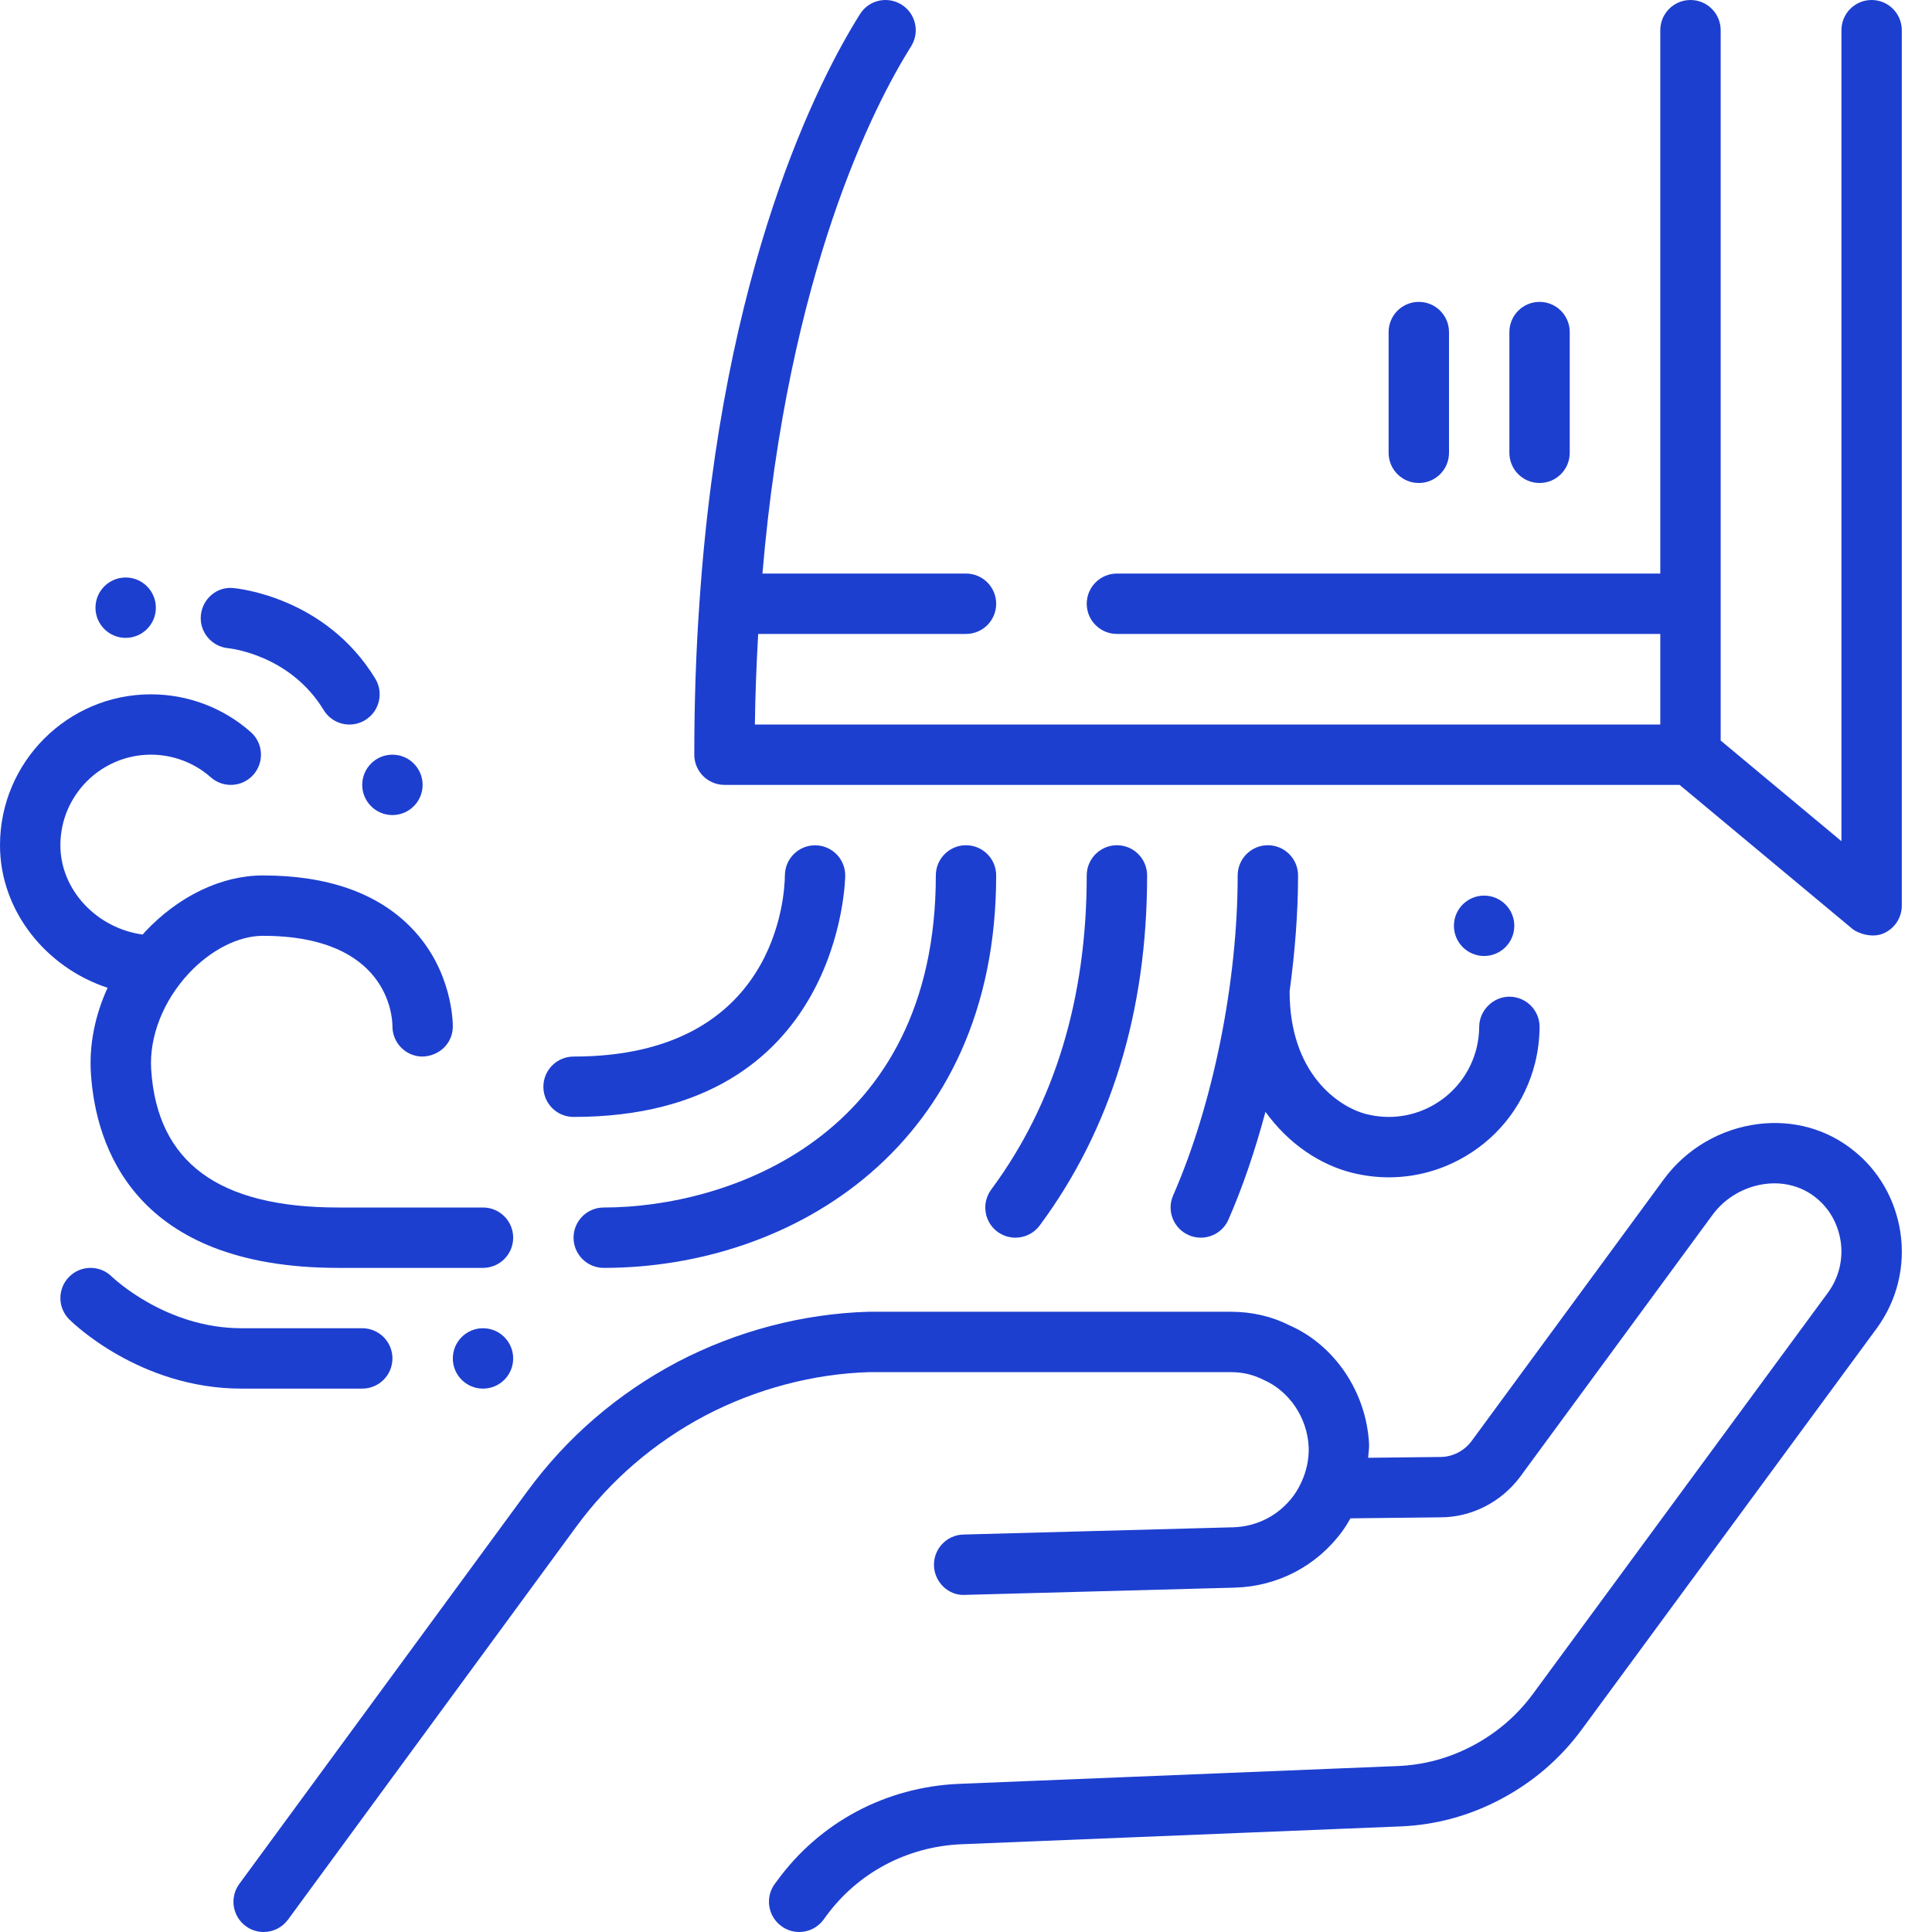 <svg width="55" height="55" viewBox="0 0 55 55" fill="none" xmlns="http://www.w3.org/2000/svg">
<g clip-path="url(#clip0_20_254)">
<path d="M53.281 0C52.806 0 52.422 0.385 52.422 0.86V23.947L48.984 21.082V0.86C48.984 0.385 48.6 0 48.125 0C47.65 0 47.265 0.385 47.265 0.86V16.328H31.797C31.322 16.328 30.937 16.713 30.937 17.188C30.937 17.662 31.322 18.047 31.797 18.047H47.265V20.625H21.49C21.501 19.741 21.537 18.884 21.584 18.047H27.5C27.975 18.047 28.359 17.662 28.359 17.188C28.359 16.713 27.975 16.328 27.5 16.328H21.705C22.434 7.741 24.887 2.99 25.938 1.317C26.19 0.915 26.068 0.384 25.668 0.133C25.263 -0.121 24.733 0 24.482 0.402C23.324 2.245 20.563 7.564 19.914 17.127C19.815 18.508 19.765 19.974 19.765 21.485C19.765 21.959 20.15 22.344 20.625 22.344H47.814L52.731 26.441C52.889 26.573 53.318 26.722 53.645 26.56C53.947 26.418 54.14 26.115 54.14 25.781V0.86C54.14 0.385 53.756 0 53.281 0Z" fill="#1D3FD0"/>
<path d="M43.828 13.75C44.303 13.75 44.687 13.365 44.687 12.891V9.453C44.687 8.979 44.303 8.594 43.828 8.594C43.353 8.594 42.969 8.979 42.969 9.453V12.891C42.969 13.365 43.353 13.75 43.828 13.75Z" fill="#1D3FD0"/>
<path d="M40.391 13.75C40.866 13.75 41.25 13.365 41.25 12.891V9.453C41.25 8.979 40.866 8.594 40.391 8.594C39.915 8.594 39.531 8.979 39.531 9.453V12.891C39.531 13.365 39.915 13.75 40.391 13.75Z" fill="#1D3FD0"/>
<path d="M52.786 32.769C52.025 32.146 51.051 31.873 50.045 32C48.981 32.134 48.008 32.702 47.372 33.563L41.889 41.029C41.677 41.31 41.348 41.477 41.002 41.477L38.949 41.5C38.956 41.369 38.979 41.239 38.974 41.107C38.899 39.627 37.992 38.293 36.71 37.73C36.215 37.477 35.64 37.343 35.046 37.343H24.727C22.852 37.397 20.971 37.891 19.278 38.776C17.576 39.679 16.143 40.914 15.017 42.447L6.812 53.632C6.532 54.015 6.615 54.553 6.997 54.833C7.15 54.946 7.328 55 7.504 55C7.769 55 8.029 54.878 8.199 54.648L16.403 43.464C17.373 42.142 18.611 41.075 20.078 40.297C21.536 39.535 23.16 39.108 24.751 39.062H35.045C35.368 39.062 35.672 39.13 35.971 39.281C36.708 39.606 37.213 40.357 37.255 41.185C37.267 41.477 37.217 41.764 37.109 42.051C37.024 42.264 36.937 42.425 36.827 42.576C36.419 43.132 35.79 43.461 35.099 43.479L27.424 43.685C26.95 43.698 26.576 44.093 26.588 44.567C26.601 45.042 27.004 45.431 27.471 45.403L35.145 45.197C36.37 45.165 37.489 44.58 38.212 43.592C38.297 43.475 38.373 43.352 38.445 43.224L41.008 43.195C41.883 43.195 42.723 42.772 43.265 42.055L48.756 34.579C49.111 34.099 49.658 33.78 50.257 33.704C50.787 33.636 51.305 33.777 51.703 34.102C52.075 34.401 52.321 34.836 52.398 35.325C52.478 35.848 52.35 36.372 52.038 36.799L43.636 48.227C43.186 48.836 42.615 49.328 41.937 49.69C41.261 50.05 40.537 50.247 39.78 50.276L27.291 50.783C25.216 50.873 23.332 51.879 22.125 53.539L22.058 53.628C21.777 54.01 21.858 54.548 22.24 54.83C22.395 54.946 22.573 55 22.75 55C23.014 55 23.274 54.879 23.443 54.651L23.512 54.556C24.413 53.318 25.818 52.569 27.364 52.502L39.848 51.995C40.866 51.957 41.84 51.691 42.746 51.207C43.651 50.724 44.415 50.066 45.02 49.248L53.426 37.816C54.01 37.016 54.248 36.038 54.097 35.062C53.954 34.149 53.487 33.332 52.786 32.769Z" fill="#1D3FD0"/>
<path d="M27.5 24.062C27.025 24.062 26.641 24.448 26.641 24.922C26.641 32.384 20.699 34.375 17.188 34.375C16.712 34.375 16.328 34.76 16.328 35.234C16.328 35.709 16.712 36.094 17.188 36.094C22.568 36.094 28.359 32.598 28.359 24.922C28.359 24.448 27.975 24.062 27.5 24.062Z" fill="#1D3FD0"/>
<path d="M28.396 35.066C28.551 35.179 28.73 35.234 28.907 35.234C29.171 35.234 29.43 35.114 29.599 34.886C31.627 32.148 32.656 28.796 32.656 24.922C32.656 24.448 32.272 24.062 31.797 24.062C31.322 24.062 30.937 24.448 30.937 24.922C30.937 28.419 30.023 31.427 28.218 33.864C27.936 34.245 28.015 34.783 28.396 35.066Z" fill="#1D3FD0"/>
<path d="M36.094 24.062C35.618 24.062 35.234 24.448 35.234 24.922C35.234 27.959 34.53 31.449 33.397 34.029C33.206 34.464 33.405 34.971 33.839 35.161C33.951 35.211 34.069 35.234 34.183 35.234C34.514 35.234 34.83 35.042 34.971 34.72C35.38 33.789 35.731 32.746 36.025 31.652C36.688 32.572 37.588 33.161 38.489 33.386C38.837 33.473 39.189 33.516 39.54 33.516C40.309 33.516 41.065 33.308 41.742 32.902C42.727 32.312 43.422 31.373 43.701 30.259C43.784 29.923 43.826 29.581 43.829 29.238C43.831 28.764 43.45 28.377 42.975 28.374C42.517 28.369 42.114 28.754 42.11 29.228C42.108 29.434 42.083 29.642 42.033 29.843C41.865 30.51 41.447 31.074 40.858 31.428C40.267 31.783 39.574 31.885 38.906 31.719C38.093 31.515 36.713 30.552 36.713 28.228L36.712 28.225C36.864 27.106 36.953 25.988 36.953 24.922C36.953 24.448 36.569 24.062 36.094 24.062Z" fill="#1D3FD0"/>
<path d="M2.588 30.564C2.725 32.63 3.82 36.094 9.628 36.094H13.75C14.225 36.094 14.609 35.709 14.609 35.234C14.609 34.76 14.225 34.375 13.75 34.375H9.628C6.219 34.375 4.477 33.091 4.304 30.451C4.243 29.518 4.644 28.492 5.379 27.706C6.004 27.039 6.791 26.641 7.483 26.641C11.053 26.641 11.17 28.942 11.172 29.211C11.168 29.683 11.545 30.07 12.016 30.078C12.5 30.07 12.882 29.709 12.891 29.234C12.891 29.169 12.905 27.627 11.694 26.396C10.734 25.418 9.317 24.922 7.483 24.922C6.307 24.922 5.082 25.509 4.124 26.532C4.103 26.555 4.084 26.581 4.062 26.605C2.761 26.427 1.719 25.341 1.719 24.062C1.719 22.641 2.875 21.484 4.297 21.484C4.925 21.484 5.532 21.713 6.001 22.129C6.358 22.443 6.9 22.41 7.214 22.054C7.528 21.698 7.495 21.155 7.139 20.841C6.355 20.147 5.345 19.766 4.297 19.766C1.928 19.766 0 21.693 0 24.062C0 25.929 1.311 27.545 3.063 28.12C2.705 28.903 2.534 29.741 2.588 30.564Z" fill="#1D3FD0"/>
<path d="M16.328 31.797C23.974 31.797 24.062 24.991 24.062 24.922C24.062 24.449 23.68 24.066 23.206 24.064H23.203C22.731 24.064 22.348 24.447 22.344 24.919C22.339 25.446 22.134 30.078 16.328 30.078C15.853 30.078 15.469 30.463 15.469 30.938C15.469 31.412 15.853 31.797 16.328 31.797Z" fill="#1D3FD0"/>
<path d="M42.249 27.215C42.724 27.215 43.109 26.83 43.109 26.355C43.109 25.881 42.724 25.496 42.249 25.496C41.775 25.496 41.39 25.881 41.39 26.355C41.39 26.83 41.775 27.215 42.249 27.215Z" fill="#1D3FD0"/>
<path d="M11.172 23.203C11.646 23.203 12.031 22.818 12.031 22.344C12.031 21.869 11.646 21.484 11.172 21.484C10.697 21.484 10.312 21.869 10.312 22.344C10.312 22.818 10.697 23.203 11.172 23.203Z" fill="#1D3FD0"/>
<path d="M13.75 39.531C14.225 39.531 14.609 39.147 14.609 38.672C14.609 38.197 14.225 37.812 13.75 37.812C13.275 37.812 12.891 38.197 12.891 38.672C12.891 39.147 13.275 39.531 13.75 39.531Z" fill="#1D3FD0"/>
<path d="M3.578 18.159C4.052 18.159 4.437 17.774 4.437 17.3C4.437 16.825 4.052 16.44 3.578 16.44C3.103 16.44 2.718 16.825 2.718 17.3C2.718 17.774 3.103 18.159 3.578 18.159Z" fill="#1D3FD0"/>
<path d="M6.491 18.452C6.562 18.459 8.262 18.647 9.214 20.213C9.376 20.479 9.658 20.626 9.949 20.626C10.101 20.626 10.255 20.585 10.395 20.5C10.801 20.253 10.93 19.725 10.683 19.319C9.268 16.994 6.752 16.75 6.645 16.741C6.178 16.69 5.763 17.046 5.718 17.517C5.674 17.987 6.021 18.406 6.491 18.452Z" fill="#1D3FD0"/>
<path d="M10.312 39.531C10.788 39.531 11.172 39.146 11.172 38.672C11.172 38.197 10.788 37.812 10.312 37.812H6.875C4.723 37.812 3.224 36.382 3.184 36.344C2.847 36.009 2.306 36.011 1.971 36.345C1.635 36.681 1.635 37.224 1.971 37.56C2.051 37.641 3.975 39.531 6.875 39.531H10.312Z" fill="#1D3FD0"/>
</g>
<defs>
<clipPath id="clip0_20_254">
<rect width="55" height="55" fill="white"/>
</clipPath>
</defs>
</svg>
